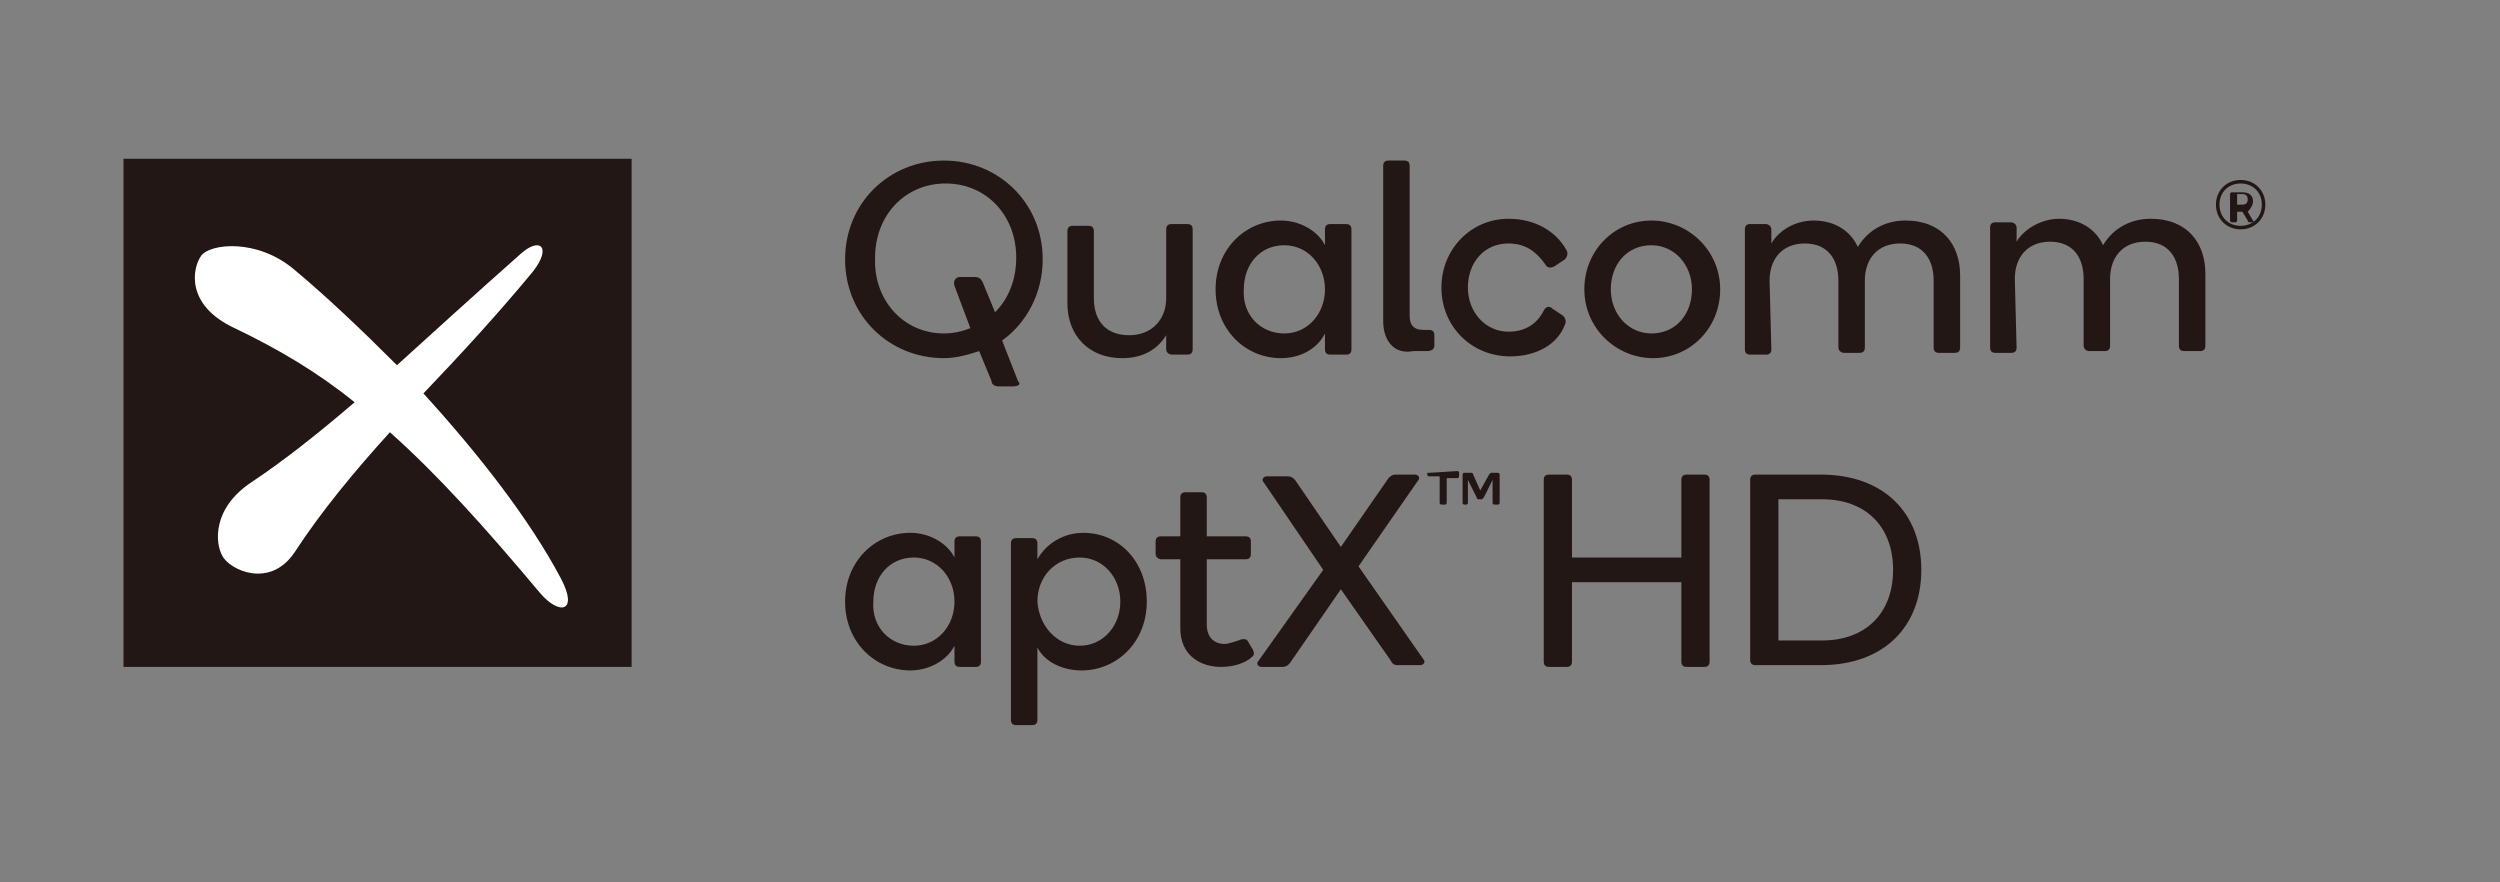 <?xml version="1.0" encoding="utf-8"?>
<!-- Generator: Adobe Illustrator 26.3.1, SVG Export Plug-In . SVG Version: 6.00 Build 0)  -->
<svg version="1.1" id="圖層_1" xmlns="http://www.w3.org/2000/svg" xmlns:xlink="http://www.w3.org/1999/xlink" x="0px" y="0px"
	 viewBox="0 0 141.7 50" style="enable-background:new 0 0 141.7 50;" xml:space="preserve">
<rect x="0" y="0" width="141.7" height="50" fill="#808080" stroke="none"/>
<style type="text/css">
	.st0{fill:#221714;}
	.st1{fill:#FFFFFF;}
</style>
<rect x="7" y="9" class="st0" width="28.8" height="28.8"/>
<path class="st1" d="M30.6,33.6c-3.1-3.7-5.8-6.7-8.5-9.1c-2,2.2-3.9,4.5-5.4,6.8c-1.4,2.1-3.7,1-4.1,0.2c-0.4-0.7-0.6-2.7,1.7-4.2
	c1.8-1.2,3.7-2.7,5.8-4.5c-2.1-1.7-4.3-3-6.8-4.2c-2.8-1.3-2.4-3.4-1.9-4.1c0.5-0.7,3.2-1,5.3,0.8c1.8,1.5,3.8,3.4,5.8,5.4
	c2.1-1.9,4.4-4,7-6.3c1.1-1,1.8-0.4,0.7,1c-1.9,2.3-4,4.6-6.2,6.9c3.1,3.4,6,7.1,7.8,10.5C32.8,34.7,31.7,34.9,30.6,33.6"/>
<path class="st0" d="M51.6,30.2c1.1,0,2.1,0.6,2.5,1.4v-0.9c0-0.2,0.1-0.3,0.3-0.3h0.9c0.2,0,0.3,0.1,0.3,0.3v6.8
	c0,0.2-0.1,0.3-0.3,0.3h-0.9c-0.2,0-0.3-0.1-0.3-0.3v-0.9c-0.4,0.8-1.4,1.4-2.5,1.4c-2,0-3.7-1.6-3.7-3.9
	C47.9,31.8,49.6,30.2,51.6,30.2 M51.8,36.6c1.3,0,2.3-1.1,2.3-2.5c0-1.4-1-2.5-2.3-2.5c-1.4,0-2.3,1.1-2.3,2.5
	C49.4,35.5,50.4,36.6,51.8,36.6"/>
<path class="st0" d="M61.4,30.2c2,0,3.6,1.6,3.6,3.9c0,2.3-1.7,3.9-3.7,3.9c-1.1,0-2.1-0.5-2.5-1.3v4.1c0,0.2-0.1,0.3-0.3,0.3h-0.9
	c-0.2,0-0.3-0.1-0.3-0.3v-10c0-0.2,0.1-0.3,0.3-0.3h0.9c0.2,0,0.3,0.1,0.3,0.3v0.9C59.3,30.8,60.3,30.2,61.4,30.2 M61.2,36.6
	c1.3,0,2.3-1.1,2.3-2.5c0-1.4-1-2.5-2.3-2.5c-1.4,0-2.4,1.1-2.4,2.5C58.9,35.5,59.9,36.6,61.2,36.6"/>
<path class="st0" d="M66.9,31.7h-1.1c-0.1,0-0.3-0.1-0.3-0.3v-0.7c0-0.2,0.1-0.3,0.3-0.3h1.1v-2.2c0-0.2,0.1-0.3,0.3-0.3h0.9
	c0.2,0,0.3,0.1,0.3,0.3v2.2h2.2c0.2,0,0.3,0.1,0.3,0.3v0.7c0,0.2-0.1,0.3-0.3,0.3h-2.2v3.7c0,0.8,0.5,1.1,1,1.1
	c0.2,0,0.5-0.1,0.8-0.2c0.2-0.1,0.4-0.1,0.5,0l0.3,0.5c0.1,0.2,0.1,0.3,0,0.4c-0.4,0.4-1.1,0.6-1.8,0.6c-1.1,0-2.3-0.6-2.3-2.2V31.7
	z"/>
<path class="st0" d="M72.7,37.8h-1.2c-0.2,0-0.3-0.2-0.2-0.3l3.7-5.2l-3.4-5c-0.1-0.1,0-0.3,0.2-0.3h1.2c0.2,0,0.3,0.1,0.4,0.2
	L76,31l2.7-3.9c0.1-0.1,0.2-0.2,0.4-0.2h1.1c0.2,0,0.3,0.2,0.2,0.3L77,32.1l3.7,5.3c0.1,0.1,0,0.3-0.2,0.3h-1.3
	c-0.2,0-0.3-0.1-0.4-0.3L76,33.4l-2.9,4.2C73,37.7,72.9,37.8,72.7,37.8"/>
<path class="st0" d="M81,26.8C81,26.8,81,26.7,81,26.8l1.6-0.1c0,0,0.1,0,0.1,0.1V27c0,0,0,0.1-0.1,0.1H82v1.4c0,0,0,0.1-0.1,0.1
	h-0.2c0,0-0.1,0-0.1-0.1V27H81c0,0-0.1,0-0.1-0.1V26.8z M83.9,27.8l0.5-0.9c0,0,0.1-0.1,0.1-0.1h0.4c0,0,0.1,0,0.1,0.1v1.6
	c0,0,0,0.1-0.1,0.1h-0.2c0,0-0.1,0-0.1-0.1v-1.3l-0.5,1c0,0-0.1,0.1-0.1,0.1h-0.2c0,0-0.1,0-0.1-0.1l-0.5-1v1.3c0,0,0,0.1-0.1,0.1
	H83c0,0-0.1,0-0.1-0.1v-1.6c0,0,0-0.1,0.1-0.1h0.4c0,0,0.1,0,0.1,0.1L83.9,27.8z"/>
<path class="st0" d="M96.9,37.5c0,0.2-0.1,0.3-0.3,0.3h-1c-0.2,0-0.3-0.1-0.3-0.3V33h-6.2v4.5c0,0.2-0.1,0.3-0.3,0.3h-1
	c-0.2,0-0.3-0.1-0.3-0.3V27.2c0-0.2,0.1-0.3,0.3-0.3h1c0.2,0,0.3,0.1,0.3,0.3v4.4h6.2v-4.4c0-0.2,0.1-0.3,0.3-0.3h1
	c0.2,0,0.3,0.1,0.3,0.3V37.5z"/>
<path class="st0" d="M108.9,32.3c0,3.2-2.1,5.4-5.7,5.4h-3.7c-0.2,0-0.3-0.1-0.3-0.3V27.2c0-0.2,0.1-0.3,0.3-0.3h3.7
	C106.8,26.9,108.9,29.1,108.9,32.3 M107.3,32.3c0-2.5-1.6-4-4-4h-2.5v8h2.5C105.7,36.3,107.3,34.8,107.3,32.3"/>
<path class="st0" d="M57.4,21.9h-0.8c-0.2,0-0.4-0.1-0.4-0.3l-0.7-1.7c-0.6,0.2-1.3,0.4-2,0.4c-3.1,0-5.6-2.4-5.6-5.6
	c0-3.2,2.5-5.6,5.6-5.6c3.1,0,5.6,2.4,5.6,5.6c0,1.9-0.9,3.6-2.3,4.6l0.9,2.3C57.9,21.8,57.7,21.9,57.4,21.9 M53.5,18.9
	c0.5,0,1-0.1,1.5-0.3l-0.9-2.4c-0.1-0.3,0.1-0.5,0.3-0.5l0.8,0c0.3,0,0.4,0.1,0.5,0.3l0.7,1.7c0.8-0.8,1.2-1.9,1.2-3.1
	c0-2.4-1.7-4.2-4-4.2c-2.3,0-4,1.8-4,4.2C49.5,17,51.2,18.9,53.5,18.9"/>
<path class="st0" d="M62,16.9c0,1.3,0.7,2.1,2,2.1c1.3,0,2.1-0.9,2.1-2.1l0-3.9c0-0.2,0.1-0.3,0.3-0.3h0.9c0.2,0,0.3,0.1,0.3,0.3
	l0,6.8c0,0.2-0.1,0.3-0.3,0.3h-0.9c-0.1,0-0.3-0.1-0.3-0.3V19c-0.5,0.8-1.3,1.3-2.5,1.3c-1.9,0-3.1-1.3-3.1-3.1l0-4.1
	c0-0.2,0.1-0.3,0.3-0.3h0.9c0.2,0,0.3,0.1,0.3,0.3L62,16.9z"/>
<path class="st0" d="M72.6,12.5c1.1,0,2.1,0.6,2.5,1.4V13c0-0.2,0.1-0.3,0.3-0.3h0.9c0.2,0,0.3,0.1,0.3,0.3l0,6.8
	c0,0.2-0.1,0.3-0.3,0.3l-0.9,0c-0.2,0-0.3-0.1-0.3-0.3v-0.9c-0.4,0.8-1.3,1.4-2.5,1.4c-2,0-3.7-1.6-3.7-3.9
	C68.9,14.1,70.6,12.5,72.6,12.5 M72.8,18.9c1.3,0,2.3-1.1,2.3-2.5c0-1.4-1-2.5-2.3-2.5c-1.4,0-2.3,1.1-2.3,2.5
	C70.4,17.8,71.4,18.9,72.8,18.9"/>
<path class="st0" d="M78.4,18.2l0-8.8c0-0.2,0.1-0.3,0.3-0.3h0.9c0.2,0,0.3,0.1,0.3,0.3l0,8.5c0,0.5,0.2,0.8,0.8,0.8H81
	c0.2,0,0.3,0.1,0.3,0.3l0,0.6c0,0.2-0.2,0.3-0.4,0.3h-0.8C79.1,20.1,78.4,19.4,78.4,18.2"/>
<path class="st0" d="M85.6,20.2c-2.2,0-3.9-1.7-3.9-3.9c0-2.2,1.7-3.9,3.8-3.9c1.5,0,2.7,0.7,3.3,1.8c0.1,0.2,0,0.4-0.1,0.5
	l-0.6,0.4c-0.2,0.1-0.4,0.1-0.5-0.1c-0.5-0.7-1.1-1.2-2.1-1.2c-1.4,0-2.3,1.1-2.3,2.5c0,1.4,1,2.5,2.3,2.5c0.9,0,1.6-0.4,2-1.2
	c0.1-0.2,0.3-0.3,0.5-0.1l0.6,0.4c0.1,0.1,0.2,0.3,0.1,0.5C88.3,19.5,87.1,20.2,85.6,20.2"/>
<path class="st0" d="M93.6,12.5c2.1,0,3.9,1.7,3.9,3.9c0,2.2-1.7,3.9-3.8,3.9c-2.1,0-3.9-1.7-3.9-3.9C89.8,14.2,91.5,12.5,93.6,12.5
	 M93.6,18.9c1.4,0,2.3-1.1,2.3-2.5c0-1.4-1-2.5-2.3-2.5c-1.4,0-2.3,1.1-2.3,2.5C91.3,17.8,92.3,18.9,93.6,18.9"/>
<path class="st0" d="M100.4,19.8c0,0.2-0.1,0.3-0.3,0.3h-0.9c-0.2,0-0.3-0.1-0.3-0.3l0-6.8c0-0.2,0.1-0.3,0.3-0.3h0.9
	c0.1,0,0.3,0.1,0.3,0.3l0,0.8c0.4-0.7,1.3-1.3,2.4-1.3c1.2,0,2.1,0.6,2.5,1.5c0.6-1,1.6-1.5,2.7-1.5c2.1,0,3.1,1.4,3.1,3.1l0,4.1
	c0,0.2-0.1,0.3-0.3,0.3l-0.9,0c-0.2,0-0.3-0.1-0.3-0.3l0-3.8c0-1.2-0.6-2.1-1.9-2.1c-1.3,0-2,0.9-2,2.1l0,3.8c0,0.2-0.1,0.3-0.3,0.3
	h-0.9c-0.1,0-0.3-0.1-0.3-0.3l0-3.8c0-1.2-0.6-2.1-1.9-2.1c-1.3,0-2,0.9-2,2.1L100.4,19.8z"/>
<path class="st0" d="M114.3,19.7c0,0.2-0.1,0.3-0.3,0.3h-0.9c-0.2,0-0.3-0.1-0.3-0.3l0-6.8c0-0.2,0.1-0.3,0.3-0.3l0.9,0
	c0.1,0,0.3,0.1,0.3,0.3v0.8c0.4-0.7,1.4-1.3,2.4-1.3c1.2,0,2.1,0.6,2.5,1.5c0.6-1,1.6-1.5,2.7-1.5c2.1,0,3.1,1.4,3.1,3.1l0,4.1
	c0,0.2-0.1,0.3-0.3,0.3h-0.9c-0.2,0-0.3-0.1-0.3-0.3l0-3.8c0-1.2-0.6-2.1-1.9-2.1c-1.3,0-2,0.9-2,2.1l0,3.8c0,0.2-0.1,0.3-0.3,0.3
	l-0.9,0c-0.1,0-0.3-0.1-0.3-0.3l0-3.8c0-1.2-0.6-2.1-1.9-2.1c-1.3,0-2,0.9-2,2.1L114.3,19.7z"/>
<path class="st0" d="M127.7,11.4c0-0.3-0.2-0.5-0.6-0.5h-0.6c0,0-0.1,0-0.1,0.1v1.5c0,0,0,0.1,0.1,0.1h0.2c0,0,0.1,0,0.1-0.1l0-0.5
	h0.3l0.3,0.5c0,0,0,0.1,0.1,0.1h0.2c0,0,0.1,0,0-0.1l-0.3-0.5C127.6,11.8,127.7,11.6,127.7,11.4 M127.1,11.6h-0.3v-0.6h0.3
	c0.2,0,0.3,0.1,0.3,0.3C127.4,11.5,127.3,11.6,127.1,11.6"/>
<path class="st0" d="M127,10.2c-0.8,0-1.4,0.6-1.4,1.4c0,0.8,0.6,1.4,1.4,1.4c0.8,0,1.4-0.6,1.4-1.4C128.4,10.8,127.8,10.2,127,10.2
	 M127,12.8c-0.7,0-1.2-0.5-1.2-1.2c0-0.7,0.5-1.2,1.2-1.2c0.7,0,1.2,0.5,1.2,1.2C128.2,12.3,127.7,12.8,127,12.8"/>
</svg>
